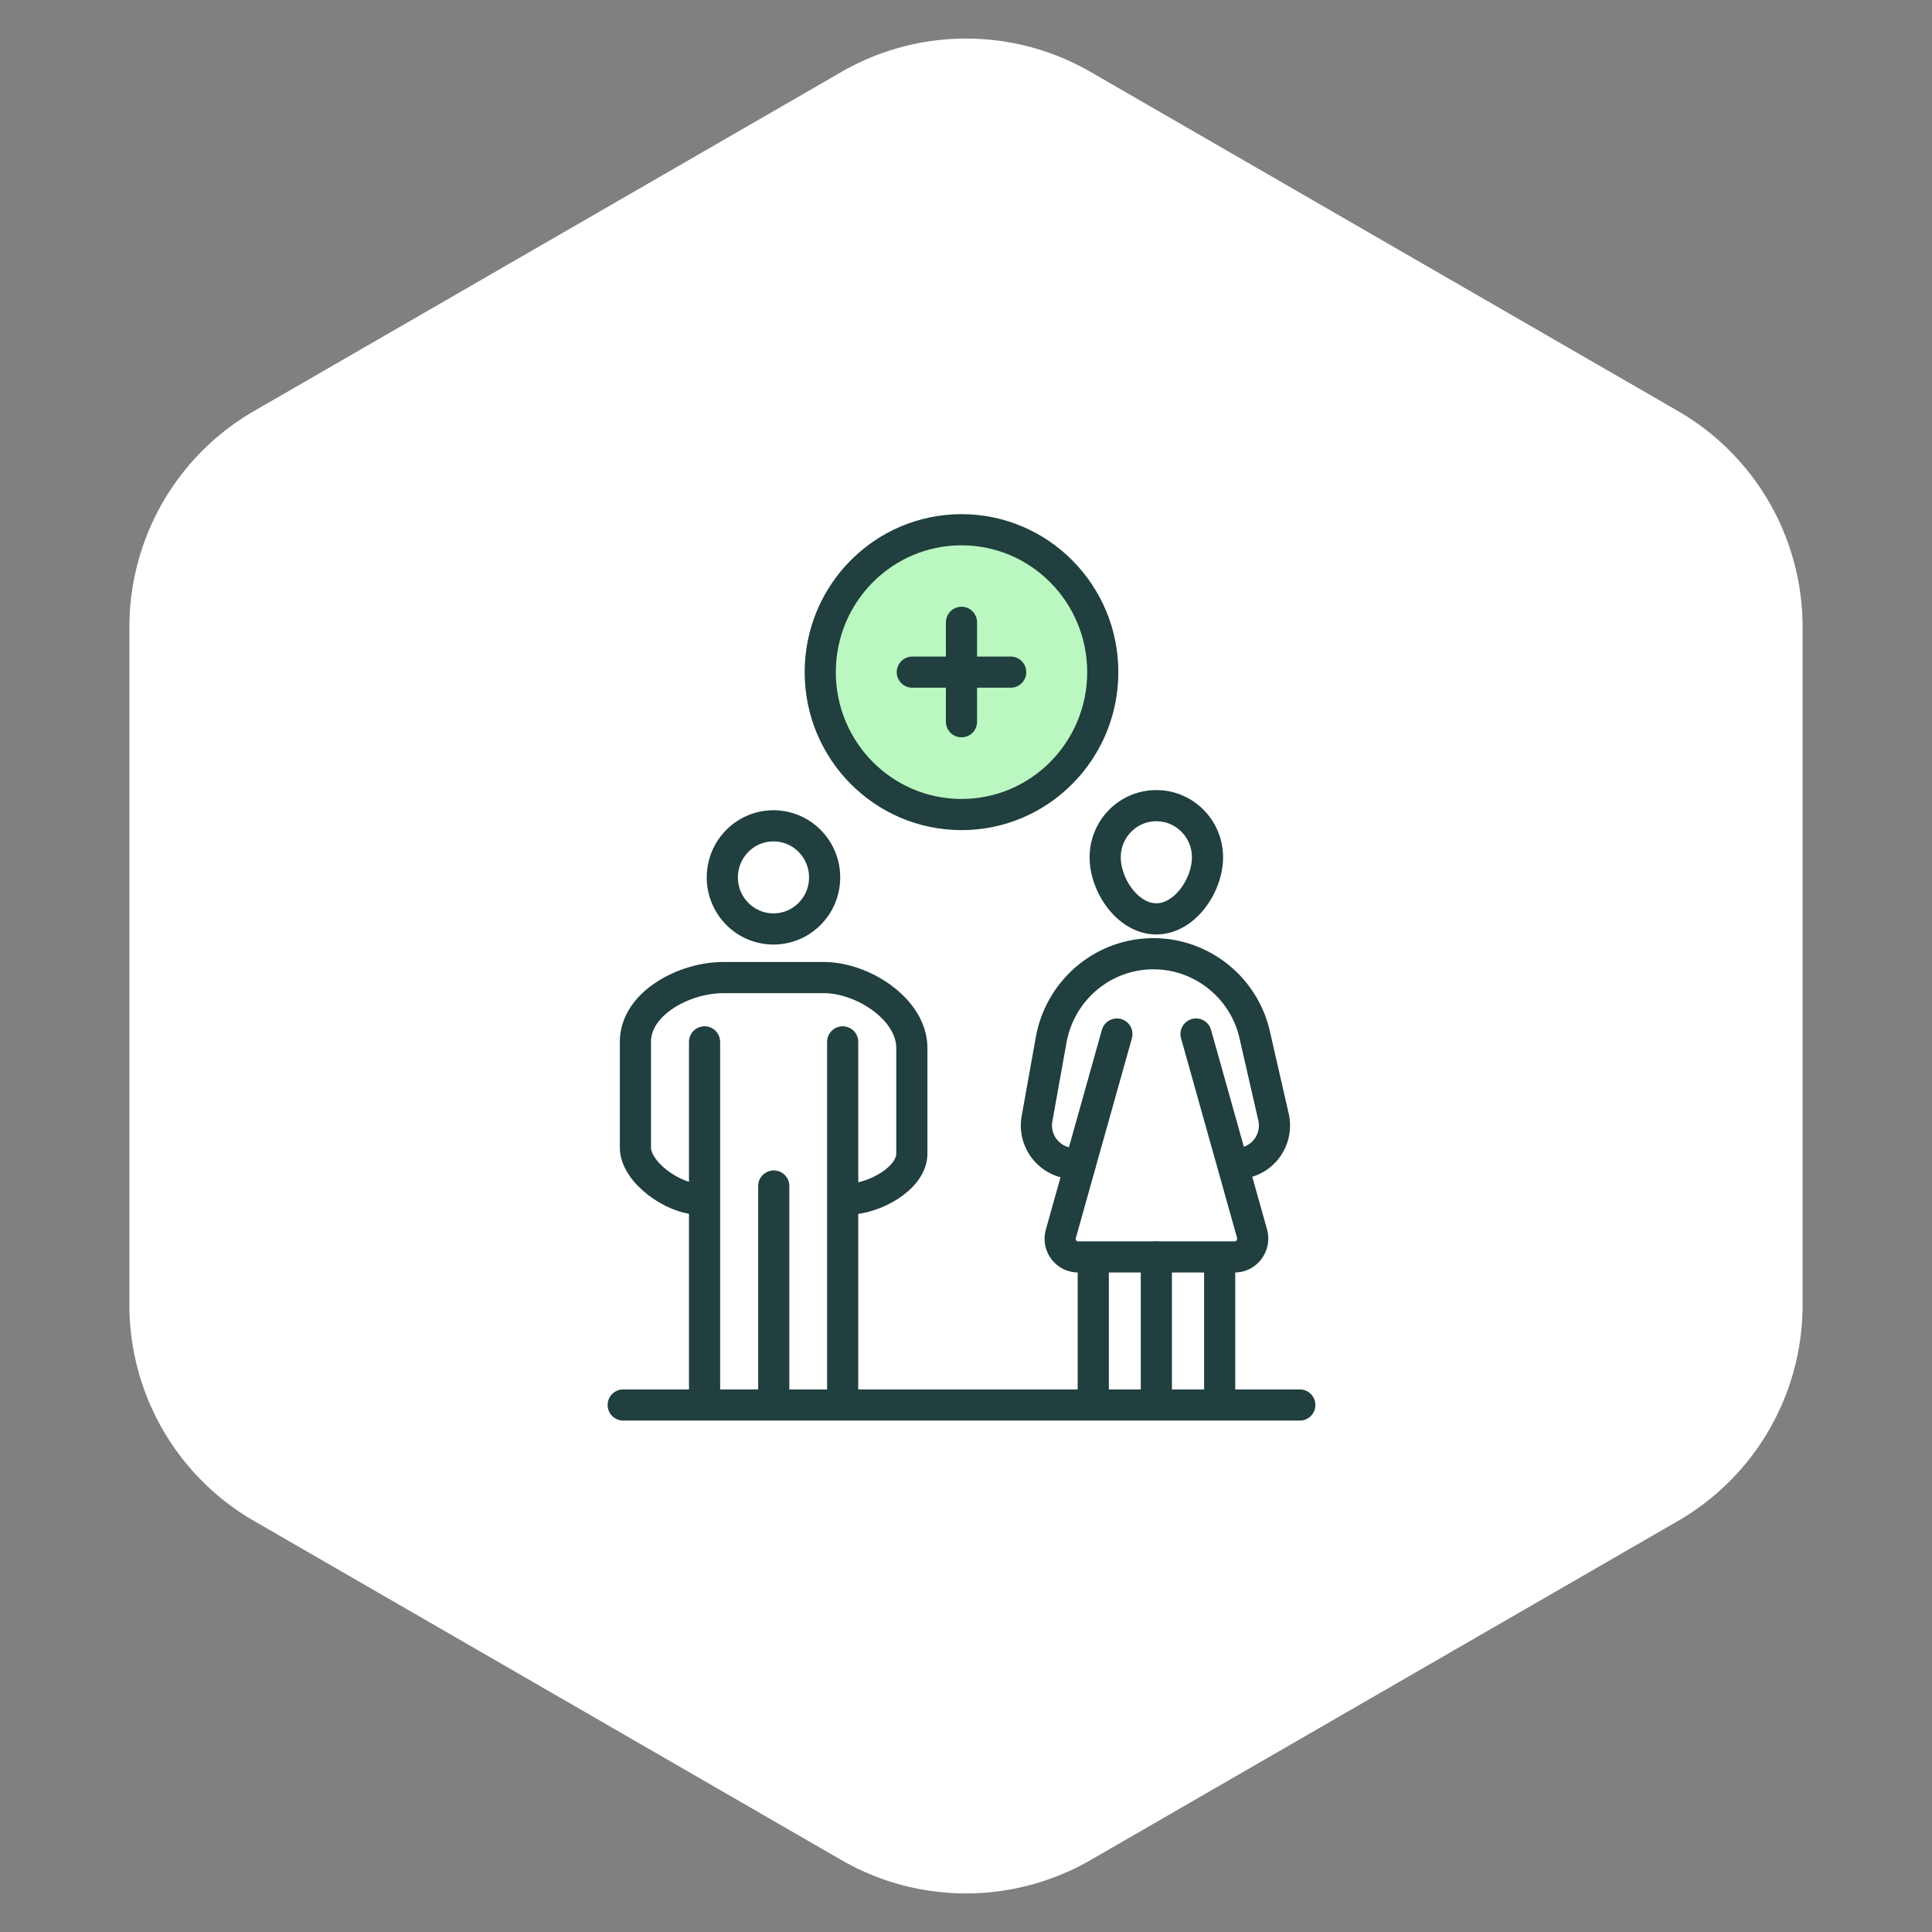 <svg width="124" height="124" viewBox="0 0 124 124" fill="none" xmlns="http://www.w3.org/2000/svg"><rect x="0" y="0" width="124" height="124" fill="#808080" stroke="none"/><path d="M54 4.619a16 16 0 0116 0l37.694 21.762a16 16 0 018 13.857v43.524a16 16 0 01-8 13.857L70 119.38a16 16 0 01-16 0L16.306 97.619a16 16 0 01-8-13.857V40.238a16 16 0 018-13.857L54 4.62z" fill="#fff"/><path d="M45.221 76.955h-.39c-1.595 0-4.049-1.701-4.049-3.309v-6.775c0-2.49 3.158-4.129 5.643-4.129h6.456c2.47 0 5.643 2.017 5.643 4.523v6.775c0 1.607-2.454 2.915-4.049 2.915H54.1m-8.88 13.188V66.869m8.865.001v23.273M49.661 76.12v14.023m27.103-23.778l3.595 12.81c.203.742-.344 1.498-1.11 1.498H69.2c-.766 0-1.33-.74-1.11-1.497l3.595-12.81m6.596 23.778v-9.47m-8.113 9.47v-9.47" stroke="#203F3E" stroke-width="2" stroke-linecap="round" stroke-linejoin="round"/><path d="M69.34 74.67h-.406c-1.5 0-2.642-1.371-2.376-2.868l.907-5.058c.578-3.199 3.33-5.531 6.565-5.531 1.547 0 3.001.536 4.158 1.465a6.67 6.67 0 012.344 3.75l1.204 5.264c.344 1.528-.797 2.978-2.345 2.978h-.265m-4.909 6.004v9.47M49.644 59.622c1.813 0 3.282-1.481 3.282-3.31 0-1.827-1.47-3.308-3.282-3.308-1.813 0-3.283 1.481-3.283 3.309s1.47 3.309 3.283 3.309zm27.855-4.602c0 1.828-1.47 3.955-3.283 3.955s-3.282-2.127-3.282-3.955c0-1.828 1.469-3.31 3.282-3.31s3.283 1.482 3.283 3.31zM40 90.176h43.424" stroke="#203F3E" stroke-width="2" stroke-linecap="round" stroke-linejoin="round"/><path d="M61.712 52.279c5.007 0 9.066-4.092 9.066-9.14 0-5.047-4.06-9.139-9.066-9.139-5.008 0-9.067 4.092-9.067 9.14 0 5.047 4.06 9.139 9.067 9.139z" fill="#BBF7C1" stroke="#203F3E" stroke-width="2" stroke-linecap="round" stroke-linejoin="round"/><path d="M61.71 39.941v6.382m3.159-3.184h-6.315" stroke="#203F3E" stroke-width="2" stroke-linecap="round" stroke-linejoin="round"/></svg>